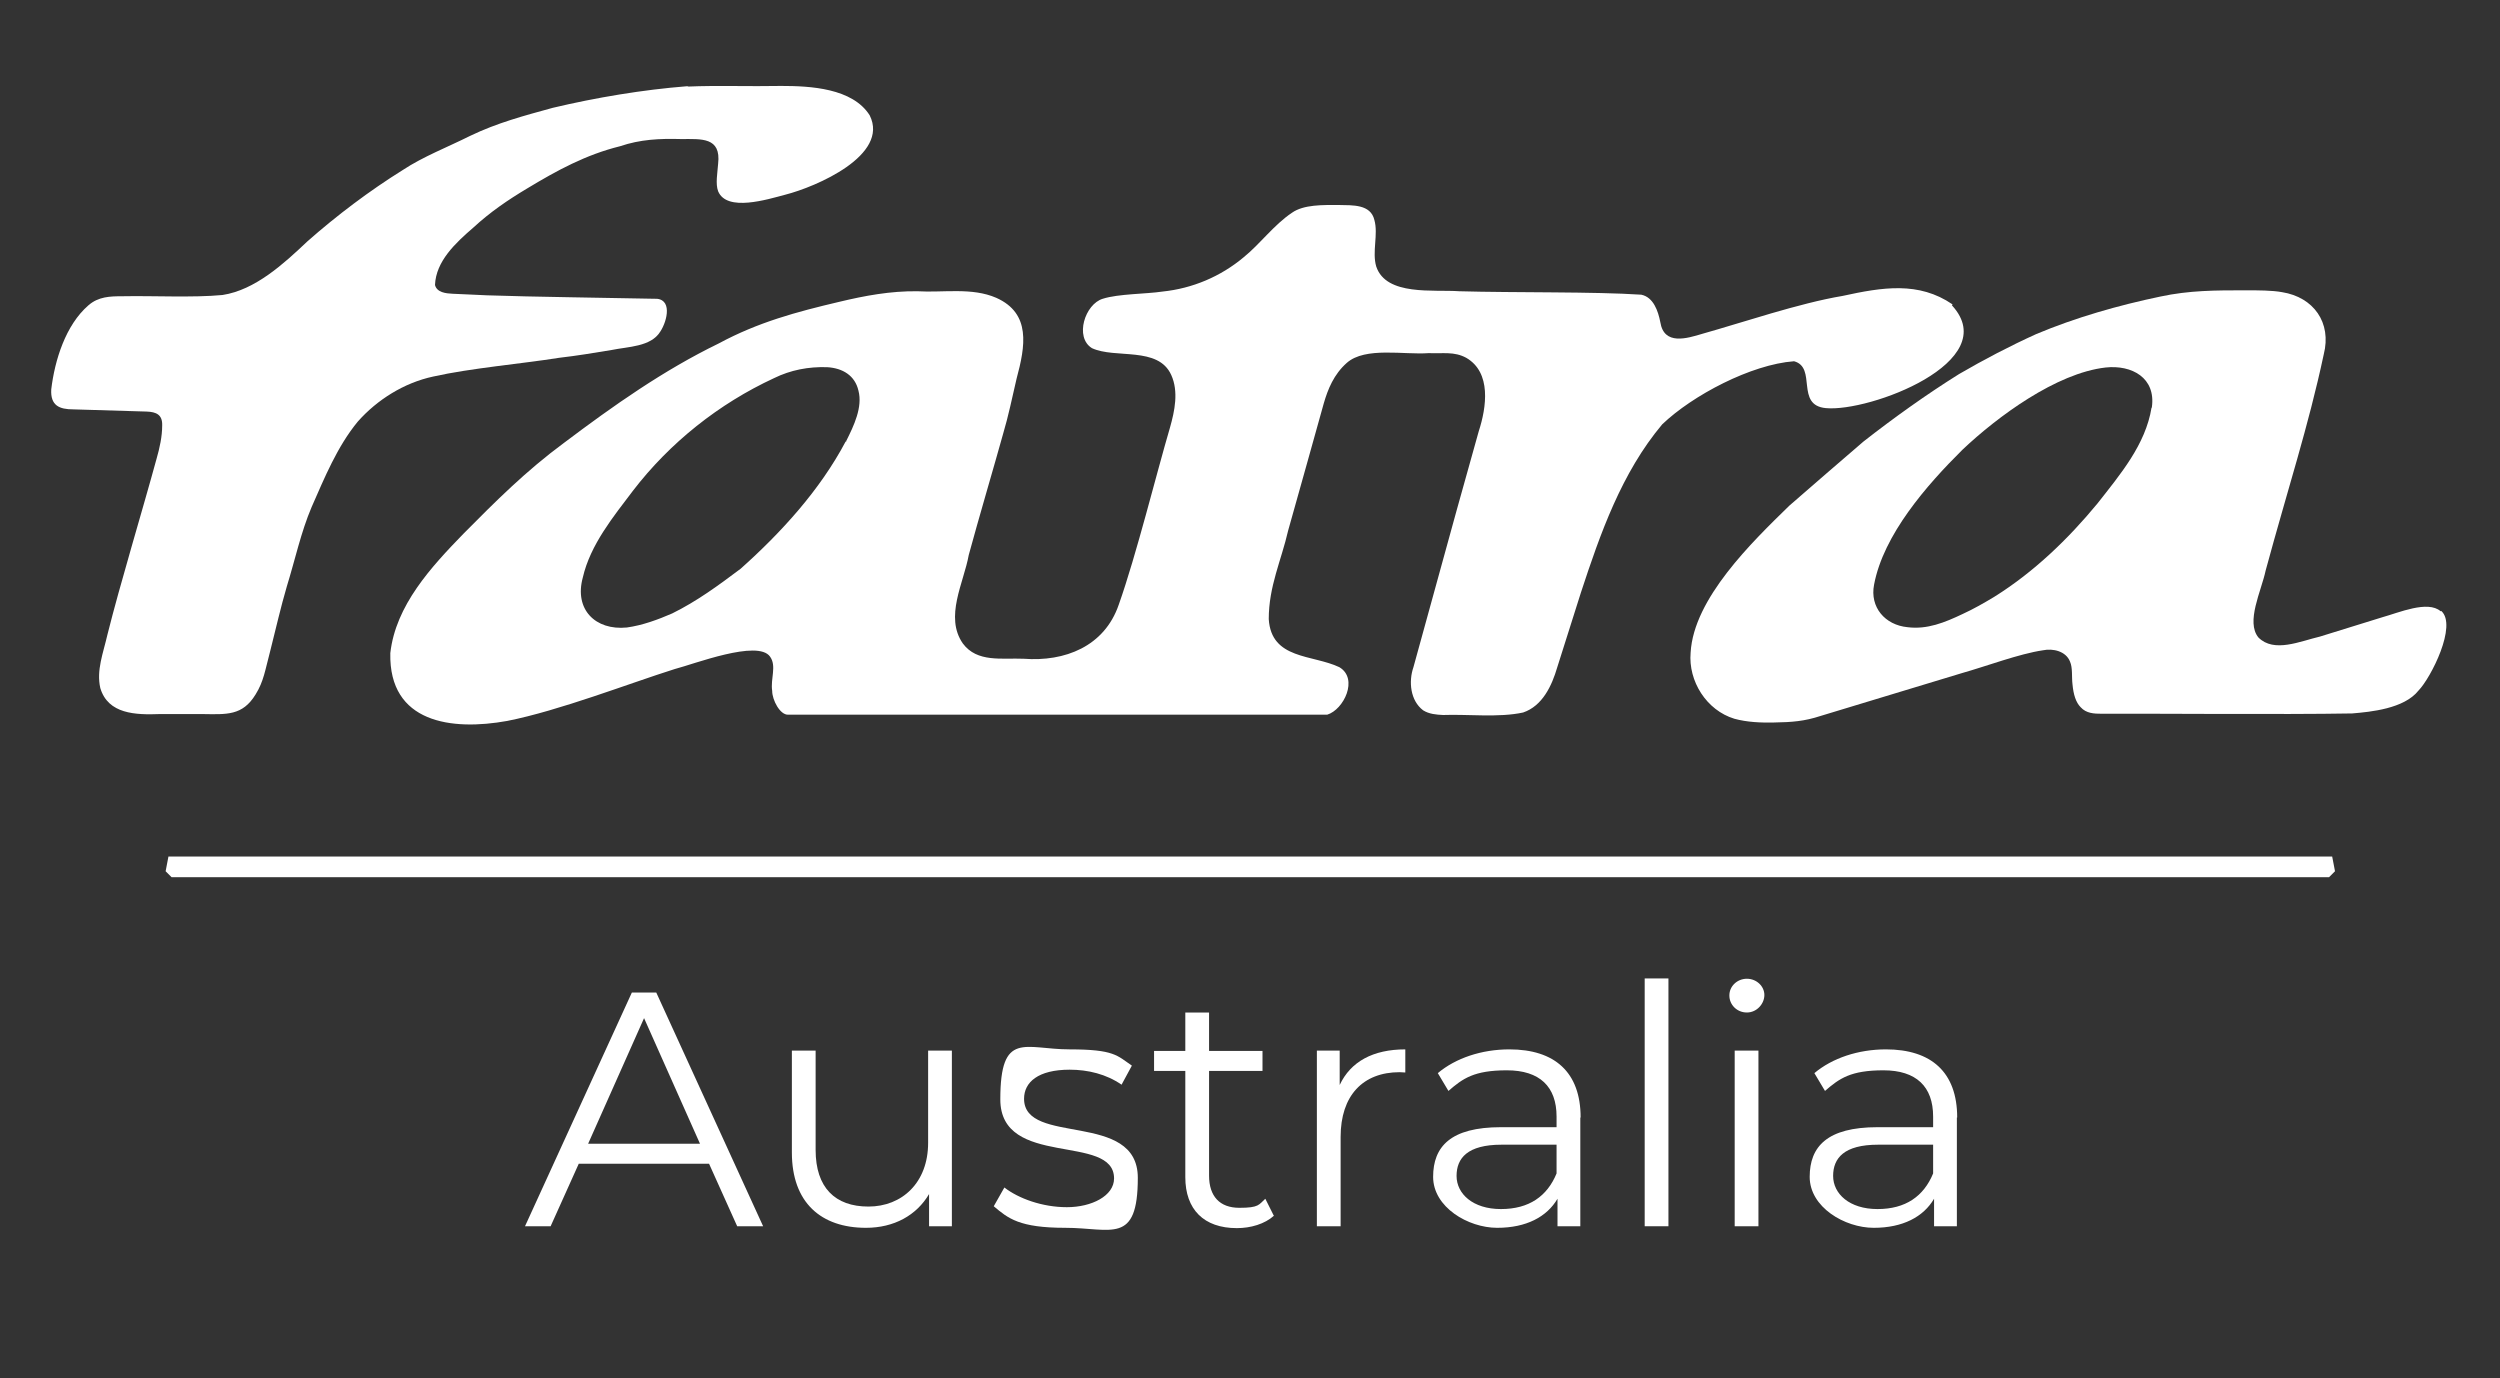 <?xml version="1.0" encoding="UTF-8"?>
<svg xmlns="http://www.w3.org/2000/svg" version="1.1" viewBox="0 0 800 441">
  <rect x="0" y="0" width="800" height="441" fill="#333333" stroke="none"/>
  <defs>
    <style>
      .cls-1 {
        fill: #fff;
      }
    </style>
  </defs>
  <!-- Generator: Adobe Illustrator 28.6.0, SVG Export Plug-In . SVG Version: 1.2.0 Build 709)  -->
  <g>
    <g id="Layer_1">
      <path class="cls-1" d="M220.3,27.7c8.7-.4,19.8,0,29.7-.2,9.3,0,22.8.7,28.3,9.4,6.4,12.8-17.2,22.9-27,25.4-5.7,1.5-18.7,5.6-21.5-1.1-.9-2.4-.2-5.9,0-8.8,1-8.6-5.4-7.9-11.8-7.9-7-.2-13.1.1-19.6,2.3-10.9,2.7-20.1,7.7-29.7,13.5-6.2,3.7-11.9,7.6-17.2,12.5-5.8,5-12,10.8-12.3,18.4.6,2.4,3.5,2.7,5.6,2.8,3.3.2,7.9.3,11,.5,14.2.5,39.4.8,53.4,1.1,6.1-.4,4.4,7,2.1,10.5-3,4.9-10.3,4.8-15.6,5.9-6.1,1-10.8,1.8-16.8,2.5-11.9,1.9-28.3,3.3-40.3,6-9.3,2-17.9,7.4-24.1,14.4-6.6,8-10.7,18.1-14.8,27.4-3.4,8-5.3,16.9-7.9,25.3-2,6.8-3.5,13.5-5.3,20.6-1.7,6.4-2.1,9.8-4.7,14-4.2,6.9-9.3,6.4-17.1,6.3-4.4,0-9,0-13.5,0-7.9.3-16.6,0-19.1-8.3-1.3-5.7.9-11.1,2.3-17.2,4-16,11.2-39.7,15.7-56.2,1-3.5,1.8-7.1,1.8-10.7.1-3.4-1.9-4.3-5-4.4-5.8-.2-17-.5-23.4-.7-4.5,0-7.4-1.2-7.1-6.4,1.1-9.3,4.6-20.6,11.9-26.9,3.2-2.8,6.9-2.9,10.9-2.9,9.5-.2,22.7.5,32-.4,10.5-1.6,19.7-10.1,27.1-17.1,9.5-8.4,20-16.3,30.6-22.9,6.5-4.3,14.3-7.3,21.5-10.9,8.7-4.2,17.4-6.5,26.5-9,13.9-3.3,28.9-5.8,42.9-6.9h.2Z"/>
      <path class="cls-1" d="M54,274.1h692.3l.9,4.7-1.9,1.9H54.9l-1.9-1.9.9-4.7Z"/>
      <path class="cls-1" d="M781,195.6c-4.1-3.6-13.5.5-18.6,1.9-5.7,1.8-13.5,4.2-20,6.2-6.4,1.5-14.7,5.3-19.7.3-4.1-5,.9-14.8,2.3-21.4,7.1-26.2,13.7-46.2,18.6-69.2,2.6-10.2-3.3-18.3-13.3-19.9-3.2-.6-7.7-.6-11.7-.6-9.6,0-18,0-27.3,2-13.4,2.8-27.1,6.7-39.7,12-8.4,3.8-16.8,8.2-24.7,12.8-10.4,6.5-20.9,14-30.6,21.6-7.8,6.7-15.9,13.7-23.7,20.5-12,11.7-30.6,29.7-31.6,47-.8,9.2,5.1,18.5,14,21.2,4,1.1,8.5,1.3,12.7,1.2,5.8-.1,9.7-.4,14.9-2.1,14.7-4.5,31.8-9.6,45.2-13.7,7.8-2.2,18.4-6.2,25.9-7.3,3.3-.7,7.4.3,8.7,3.6.9,2,.5,5,.8,7.3.3,3.3,1.1,5.8,2.6,7.3,1.8,2,4.3,2.1,6.8,2.1,15.8-.1,57.6.3,80.1-.1,5.9-.5,16.6-1.5,21.2-7.3,4-4.1,12.5-20.9,7.3-25.5h0ZM688.5,130.4c-1.9,11.9-10.1,21.5-17.3,30.7-9.4,11.4-20.3,21.9-32.9,29.8-3.3,2-6.8,4-10.3,5.6-5.7,2.7-11.3,5-17.6,4.2-7.2-.7-12.1-6.4-10.7-13.6,3-16,16.8-31.8,28.3-43.2,11.2-10.6,30-24.5,45.8-26.3,8.4-.9,16.1,3.3,14.8,12.7v.2Z"/>
      <path class="cls-1" d="M624.8,97.4c-10.8-7.4-22.4-5.5-35.2-2.7-13.8,2.3-32.3,8.6-44.8,12.1-5,1.5-12.3,3.8-13.5-3.7-.7-3.6-2.2-8-6.1-8.8-14.9-1-40.7-.6-58.2-1.1-8.2-.6-23.4,1.6-26.6-7.9-1.4-4.7.7-10.3-.6-14.9-1.2-5.1-7-4.7-11.4-4.8-5,0-11.2-.2-15,2.5-5.8,3.9-10.1,9.9-15.4,14.2-7.4,6.2-16.4,10-26,11-5.3.8-14.1.7-19.1,2.3-5.7,1.7-9.1,12.3-3.5,15.8,7.5,3.5,21.2-.7,25.4,8.6,2.4,5.3,1.1,11.5-.4,16.8-4.3,14.6-10.8,40.9-16.4,56.7-4.6,13.4-17.3,18.3-30.4,17.3-7-.3-14.9,1.3-19.5-4.9-5.9-8.5.3-19.4,1.9-28.3,3-11.1,8.4-29.4,11-38.8,1.7-5.7,2.9-11.6,4.3-17.6,2.8-10.4,4.7-20.9-6.5-25.9-7.8-3.4-17-1.6-25.3-2.1-8.5-.1-16.7,1.4-25,3.4-13.6,3.2-25.9,6.5-38.5,13.3-17.7,8.6-33.7,19.9-49.5,31.8-12.2,9-21.9,18.7-32.2,29.1-10.3,10.6-21.7,22.9-23.4,38.2-.5,22.4,19.7,24.9,37.4,21.7,16.7-3.3,39-12,53.6-16.6,6.2-1.6,26.6-9.5,30.5-4,2.2,3,.1,7.1.7,11,0,2.9,2.5,7.7,5.1,7.6,40.4,0,152.9,0,172.5,0,5.3-1.6,10.1-11.5,3.9-15.2-8.6-4.1-21.8-2.4-22.6-15.4,0-10.5,4-18.7,6.2-28.3,3.4-12,9.3-33.2,11.4-40.7,1.3-4.5,3.2-9.3,7.4-13,5.9-5.2,18.3-2.5,26.2-3.1,4.6.2,8.1-.6,12,1.5,8.1,4.7,6.5,15.8,4,23.5-2.3,8.3-4.8,17.1-7.1,25.4-3.9,14.2-11.1,40.2-13.8,50.1-1.6,4.6-1,10.7,3.1,13.8,1.9,1.2,4.2,1.4,6.4,1.5,7.7-.3,17.9.9,25.6-.8,6.2-2.1,9.2-8.6,10.9-14.4,1.8-5.6,5.4-17.1,7.6-24,6.2-18.9,13-38.3,26-53.8,9.7-9.3,28.5-19.2,42.2-20.2,7.4,2,.3,14.1,10.2,15,13.9,1.3,56.8-14.8,40.4-32.8h-.1ZM270.6,141.3c-8.2,15.5-20.6,29.1-33.6,40.7-7.2,5.4-14,10.4-21.9,14.3-4.6,2-9.5,3.8-14.5,4.5-10.1,1-16.9-5.8-14.1-16,2.4-10.5,9.8-19.5,16-27.7,11.8-15.4,27.5-27.9,45.2-36.1,5.3-2.6,11-3.7,17-3.5,5,.3,8.9,2.7,10,7.5,1.4,5.3-1.5,11.3-3.9,16.1v.2Z"/>
      <g>
        <path class="cls-1" d="M226.9,372.4h-41.7l-9,20h-8.2l34.2-74.8h7.8l34.2,74.8h-8.3l-9-20ZM224,366l-17.9-40.2-17.9,40.2h35.9Z"/>
        <path class="cls-1" d="M304.6,336.2v56.2h-7.3v-10.3c-4,6.8-11.2,10.8-20.2,10.8-14.3,0-23.7-8-23.7-24.1v-32.6h7.6v31.8c0,12,6.2,18.1,16.9,18.1s19.1-7.6,19.1-20.4v-29.5h7.6Z"/>
        <path class="cls-1" d="M318,386l3.4-6c4.5,3.5,12.1,6.3,20,6.3s15.1-3.6,15.1-9.2c0-14.6-36.4-3.1-36.4-25.3s7.9-16,22.2-16,15.2,2,19.9,5.2l-3.3,6.1c-4.9-3.4-10.8-4.8-16.6-4.8-10.1,0-14.6,4-14.6,9.3,0,15.2,36.4,3.7,36.4,25.3s-8.5,16-23.2,16-18.3-3-22.9-6.9Z"/>
        <path class="cls-1" d="M407.7,389c-3,2.7-7.5,4-11.9,4-10.6,0-16.5-6-16.5-16.3v-34h-10v-6.4h10v-12.3h7.6v12.3h17.1v6.4h-17.1v33.5c0,6.6,3.4,10.3,9.7,10.3s6.2-1,8.3-2.9l2.7,5.4Z"/>
        <path class="cls-1" d="M449.7,335.8v7.4c-.6,0-1.3-.1-1.8-.1-11.8,0-18.9,7.5-18.9,20.7v28.6h-7.6v-56.2h7.3v11c3.5-7.5,10.7-11.4,21-11.4Z"/>
        <path class="cls-1" d="M505.7,357.6v34.8h-7.3v-8.8c-3.4,5.8-10,9.3-19.3,9.3s-20.5-6.6-20.5-16.3,5.6-15.9,21.7-15.9h17.8v-3.4c0-9.6-5.4-14.8-15.9-14.8s-14.1,2.6-18.7,6.6l-3.4-5.7c5.7-4.8,14-7.6,22.9-7.6,14.5,0,22.8,7.3,22.8,21.8ZM498.1,375.5v-9.2h-17.6c-10.9,0-14.4,4.3-14.4,10s5.2,10.6,14.2,10.6,14.8-4.1,17.8-11.4Z"/>
        <path class="cls-1" d="M526.3,313.1h7.6v79.3h-7.6v-79.3Z"/>
        <path class="cls-1" d="M553.4,318.5c0-2.9,2.5-5.3,5.6-5.3s5.6,2.4,5.6,5.2-2.4,5.6-5.6,5.6-5.6-2.5-5.6-5.4ZM555.1,336.2h7.6v56.2h-7.6v-56.2Z"/>
        <path class="cls-1" d="M626.2,357.6v34.8h-7.3v-8.8c-3.4,5.8-10,9.3-19.3,9.3s-20.5-6.6-20.5-16.3,5.6-15.9,21.7-15.9h17.8v-3.4c0-9.6-5.4-14.8-15.9-14.8s-14.1,2.6-18.7,6.6l-3.4-5.7c5.7-4.8,14-7.6,22.9-7.6,14.5,0,22.8,7.3,22.8,21.8ZM618.6,375.5v-9.2h-17.6c-10.9,0-14.4,4.3-14.4,10s5.2,10.6,14.2,10.6,14.8-4.1,17.8-11.4Z"/>
      </g>
    </g>
  </g>
</svg>